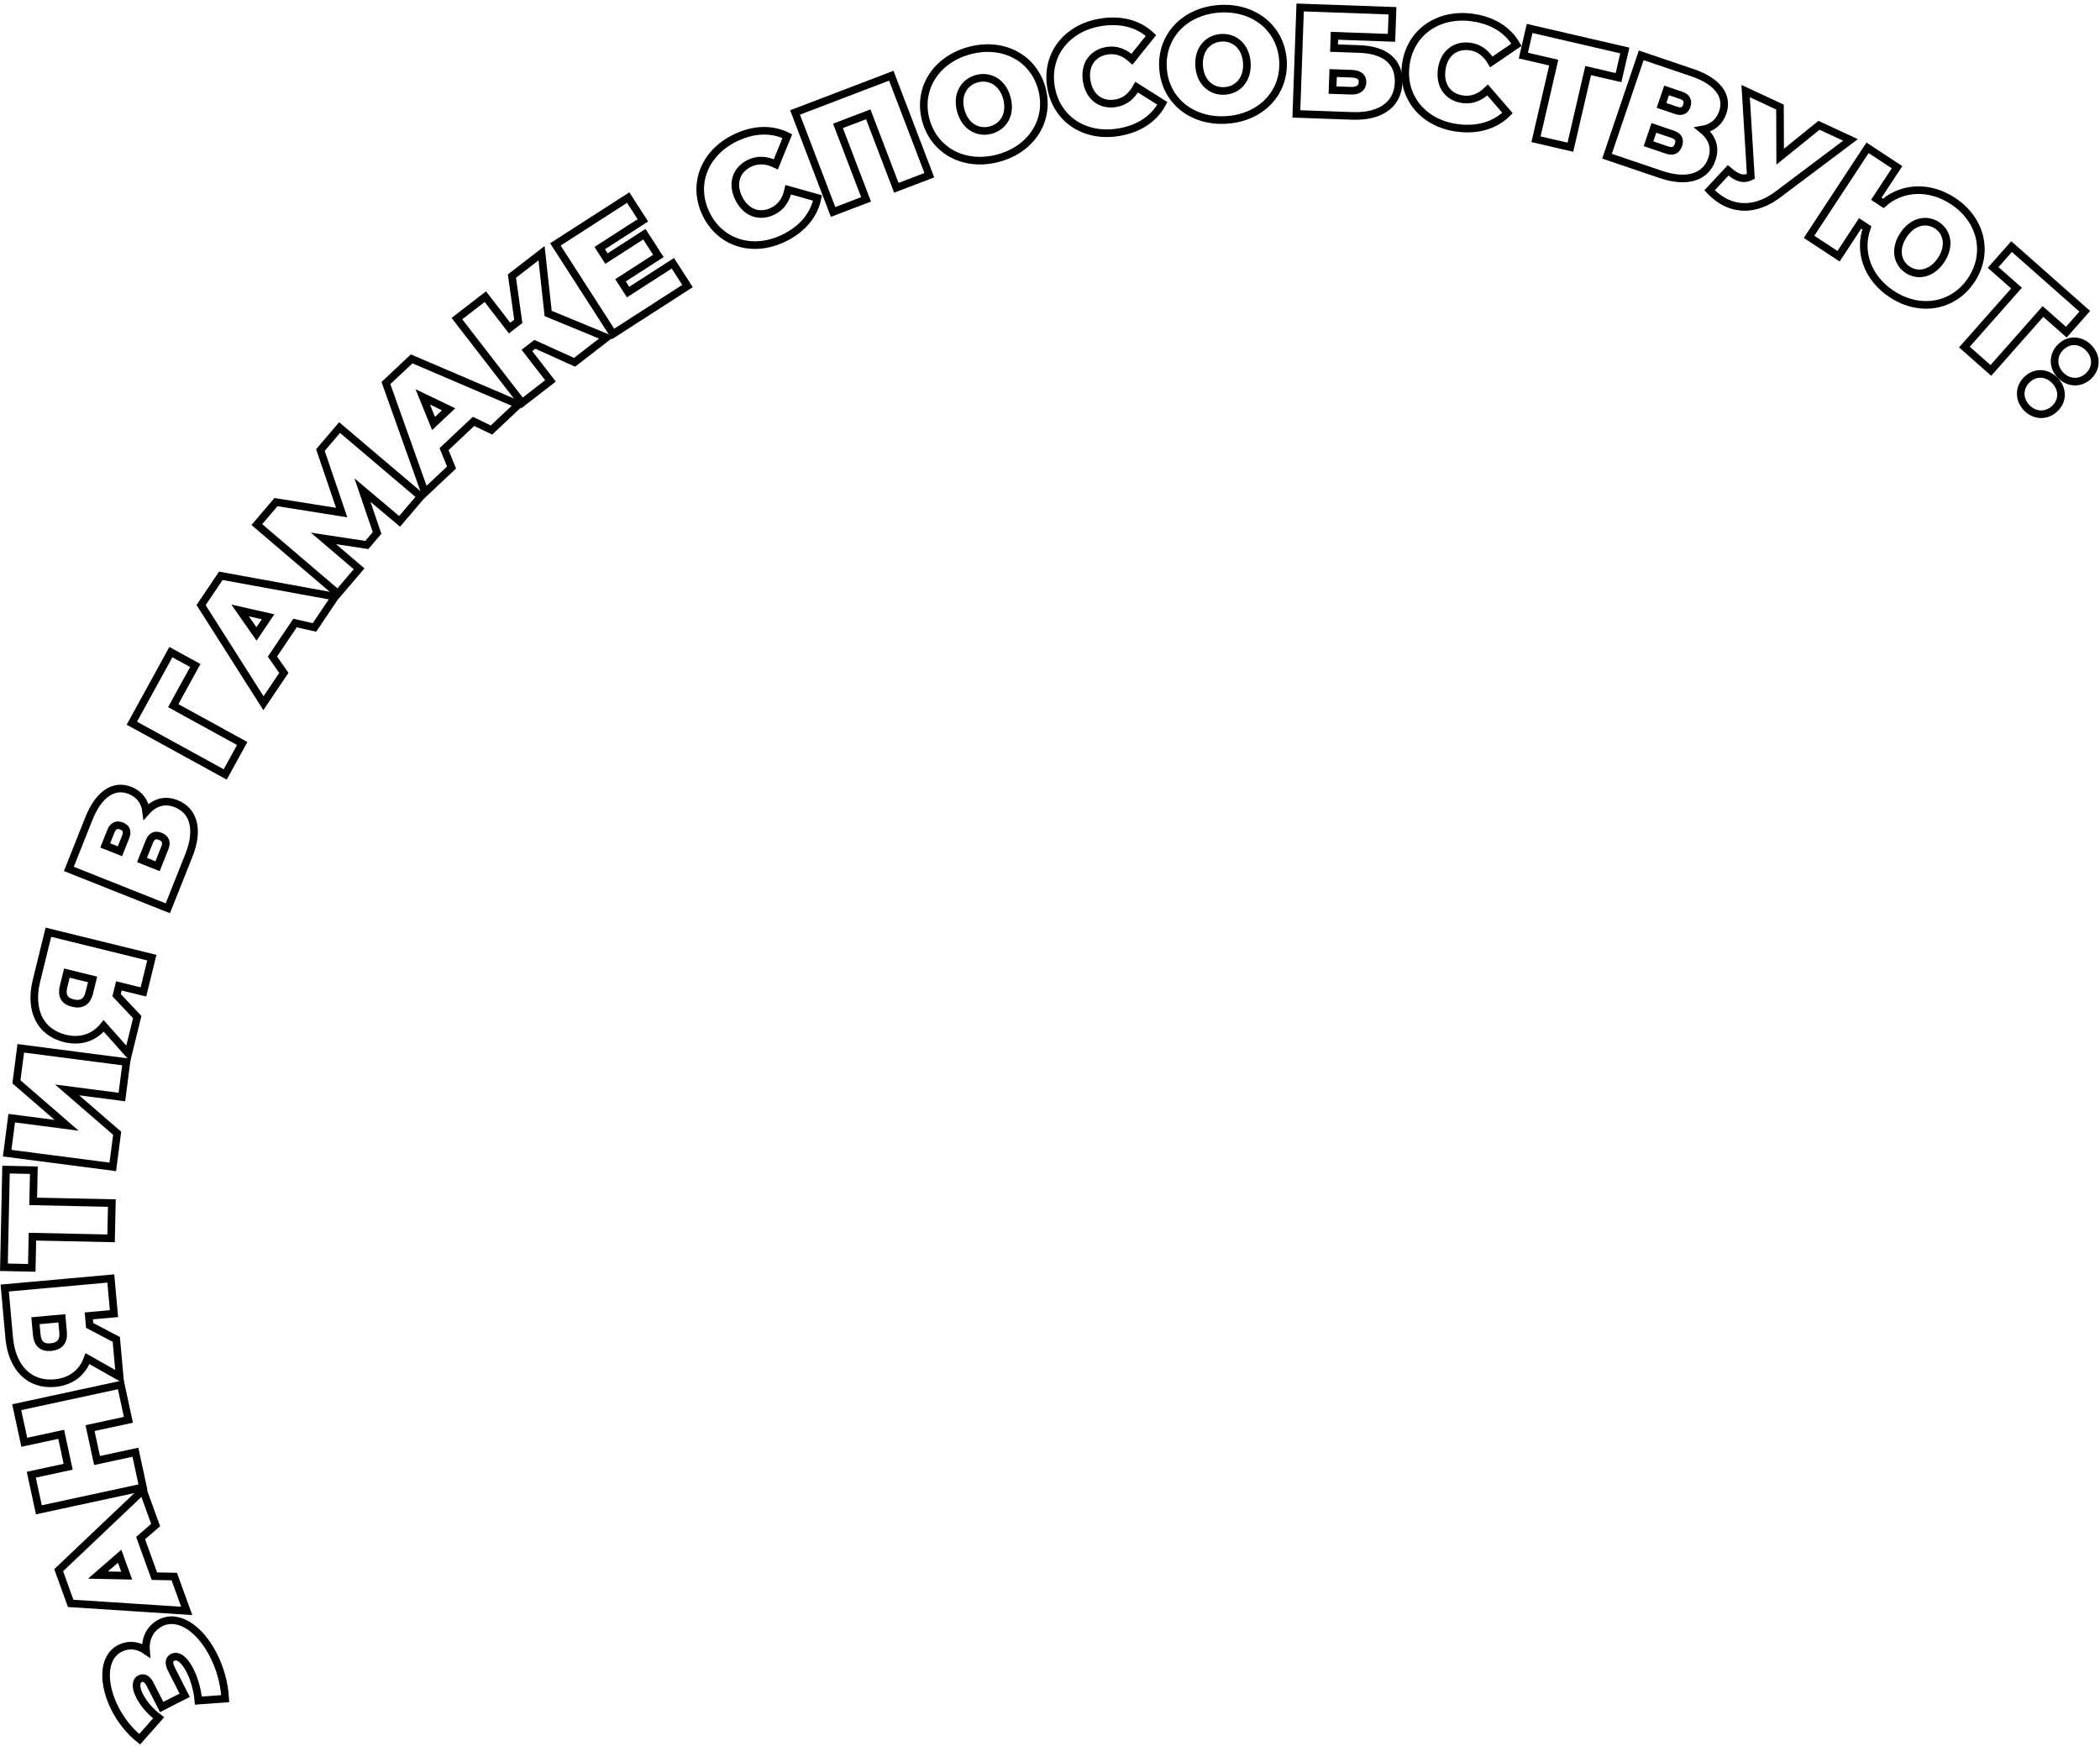 <?xml version="1.0" encoding="UTF-8"?> <svg xmlns="http://www.w3.org/2000/svg" width="552" height="459" viewBox="0 0 552 459" fill="none"> <mask id="path-1-outside-1_170_1557" maskUnits="userSpaceOnUse" x="-0.968" y="-0.033" width="553" height="459" fill="black"> <rect fill="white" x="-0.968" y="-0.033" width="553" height="459"></rect> <path d="M38.385 433.962C36.298 432.512 33.809 432.211 31.529 433.374C26.826 435.774 26.973 442.839 30.245 449.253C31.772 452.245 33.996 455.107 36.715 457.268L41.696 451.628C39.536 450.035 37.712 447.868 36.712 445.908C35.657 443.842 35.535 442.018 36.818 441.363C37.744 440.891 38.696 441.348 39.423 442.773L42.496 448.795L48.553 445.704L45.117 438.97C44.426 437.616 44.218 436.33 45.359 435.748C46.891 434.966 48.603 436.562 49.93 439.163C51.039 441.337 51.886 444.228 52.142 447.106L59.204 446.601C58.973 442.452 57.796 438.473 56.087 435.124C52.651 428.39 47.017 424.214 42.172 426.686C39.5 428.05 38.109 430.78 38.385 433.962Z"></path> <path d="M40.907 400.956L37.584 391.78L15.425 412.822L18.584 421.547L49.079 423.523L45.81 414.496L40.582 414.39L36.959 404.386L40.907 400.956ZM33.303 414.26L25.757 414.1L31.451 409.146L33.303 414.26Z"></path> <path d="M6.384 379.195L16.081 377.101L17.921 385.625L8.225 387.718L10.217 396.946L37.586 391.036L35.594 381.808L25.506 383.987L23.666 375.463L33.753 373.285L31.761 364.058L4.392 369.967L6.384 379.195Z"></path> <path d="M2.417 351.707C3.131 359.634 7.722 364.241 14.375 363.642C18.638 363.258 21.642 360.94 22.993 357.203L31.455 361.984L30.569 352.143L23.572 348.476L23.346 345.966L29.959 345.371L29.127 336.128L1.24 338.639L2.417 351.707ZM9.653 350.894L9.323 347.229L16.255 346.605L16.585 350.27C16.797 352.621 15.713 353.963 13.362 354.175C11.091 354.379 9.868 353.285 9.653 350.894Z"></path> <path d="M1.581 307.501L1.032 333.176L8.351 333.332L8.526 325.134L29.201 325.576L29.399 316.298L8.724 315.856L8.899 307.658L1.581 307.501Z"></path> <path d="M29.649 306.788L30.797 297.942L17.635 286.552L32.034 288.422L33.229 279.219L5.462 275.613L4.319 284.419L17.516 295.854L3.077 293.979L1.882 303.182L29.649 306.788Z"></path> <path d="M9.589 257.83C7.689 265.56 10.534 271.409 17.021 273.004C21.177 274.026 24.772 272.809 27.263 269.714L33.713 276.985L36.072 267.391L30.647 261.649L31.248 259.202L37.696 260.788L39.912 251.776L12.722 245.09L9.589 257.83ZM16.697 259.413L17.576 255.84L24.334 257.502L23.456 261.075C22.892 263.367 21.431 264.285 19.139 263.721C16.925 263.177 16.124 261.744 16.697 259.413Z"></path> <path d="M38.432 213.376C38.123 210.799 36.678 208.803 34.188 207.813C29.876 206.098 25.908 208.824 23.35 215.254L18.101 228.448L44.118 238.798L49.648 224.897C52.353 218.096 50.925 213.136 46.317 211.303C43.306 210.106 40.611 210.928 38.432 213.376ZM27.664 222.265L29.142 218.548C29.734 217.061 30.706 216.673 31.97 217.176C33.233 217.679 33.599 218.599 33.008 220.086L31.529 223.802L27.664 222.265ZM43.352 222.866L41.416 227.735L37.327 226.109L39.264 221.24C39.841 219.791 40.791 219.351 42.129 219.883C43.467 220.415 43.929 221.417 43.352 222.866Z"></path> <path d="M44.914 171.447L34.655 190.137L59.2 203.611L63.665 195.476L45.537 185.524L51.331 174.97L44.914 171.447Z"></path> <path d="M82.653 164.965L88.102 156.868L58.039 151.387L52.858 159.086L69.251 184.875L74.612 176.911L71.613 172.626L77.554 163.799L82.653 164.965ZM67.424 166.672L63.102 160.485L70.462 162.159L67.424 166.672Z"></path> <path d="M110.615 130.527L89.262 112.415L84.225 118.319L89.813 134.758L72.543 132.012L67.507 137.916L88.808 156.089L94.39 149.546L85.017 141.55L96.419 143.285L99.119 140.12L95.275 128.849L105.034 137.069L110.615 130.527Z"></path> <path d="M129.188 113.056L136.3 106.371L108.204 94.352L101.442 100.708L111.7 129.493L118.695 122.918L116.723 118.075L124.476 110.788L129.188 113.056ZM113.96 111.339L111.121 104.347L117.924 107.614L113.96 111.339Z"></path> <path d="M142.35 66.567L134.565 72.585L136.235 84.49L133.956 86.252L127.571 77.992L120.102 83.766L137.227 105.918L144.696 100.145L138.507 92.138L140.595 90.523L151.025 95.252L159.443 88.744L144.085 82.416L142.35 66.567Z"></path> <path d="M165.094 76.793L163.102 73.698L173.058 67.29L169.378 61.572L159.422 67.981L157.647 65.223L168.981 57.927L165.128 51.94L145.99 64.258L161.144 87.803L180.72 75.203L176.866 69.216L165.094 76.793Z"></path> <path d="M206.064 62.596C210.988 60.19 213.991 56.496 214.89 52.049L207.199 49.887C206.639 52.476 205.405 54.414 203.141 55.521C199.619 57.242 196.053 55.958 194.173 52.112C192.294 48.267 193.471 44.664 196.993 42.943C199.257 41.836 201.545 42.054 203.932 43.202L206.951 35.806C202.89 33.783 198.131 33.883 193.207 36.289C185.121 40.241 181.844 48.566 185.62 56.292C189.396 64.019 197.978 66.548 206.064 62.596Z"></path> <path d="M208.987 29.569L218.982 55.725L227.65 52.412L220.269 33.095L228.227 30.053L235.609 49.371L244.278 46.059L234.283 19.903L208.987 29.569Z"></path> <path d="M262.446 41.57C271.247 39.179 276.079 31.483 273.856 23.3C271.633 15.117 263.571 10.923 254.77 13.314C245.969 15.705 241.138 23.4 243.361 31.584C245.584 39.767 253.645 43.961 262.446 41.57ZM260.443 34.197C257.085 35.109 253.691 33.296 252.548 29.088C251.405 24.881 253.415 21.599 256.773 20.687C260.131 19.774 263.526 21.588 264.669 25.796C265.811 30.003 263.801 33.285 260.443 34.197Z"></path> <path d="M294.062 34.765C299.467 33.862 303.399 31.178 305.528 27.172L298.773 22.907C297.498 25.228 295.763 26.735 293.277 27.15C289.41 27.796 286.358 25.548 285.653 21.326C284.948 17.105 287.104 13.987 290.971 13.341C293.456 12.926 295.587 13.787 297.547 15.568L302.55 9.339C299.234 6.243 294.644 4.982 289.239 5.885C280.362 7.367 274.847 14.412 276.264 22.894C277.68 31.377 285.185 36.247 294.062 34.765Z"></path> <path d="M322.477 31.524C331.576 30.897 337.816 24.292 337.233 15.832C336.649 7.372 329.562 1.686 320.463 2.313C311.365 2.941 305.124 9.545 305.708 18.005C306.291 26.465 313.379 32.151 322.477 31.524ZM321.952 23.902C318.48 24.141 315.505 21.7 315.205 17.351C314.905 13.001 317.517 10.175 320.989 9.935C324.46 9.696 327.435 12.137 327.735 16.487C328.035 20.836 325.423 23.663 321.952 23.902Z"></path> <path d="M340.758 29.949L355.509 30.473C362.904 30.736 367.424 27.455 367.627 21.738C367.822 16.262 364.171 13.13 357.335 12.887L350.659 12.65L350.774 9.412L365.765 9.945L366.018 2.829L341.753 1.967L340.758 29.949ZM350.267 23.683L350.426 19.206L355.263 19.378C357.222 19.447 358.196 20.202 358.144 21.641C358.092 23.12 356.983 23.922 355.104 23.855L350.267 23.683Z"></path> <path d="M383.071 33.622C388.504 34.336 393.048 32.917 396.254 29.707L391.038 23.656C389.141 25.504 387.041 26.438 384.543 26.11C380.656 25.599 378.393 22.558 378.951 18.314C379.509 14.071 382.481 11.718 386.368 12.229C388.866 12.558 390.653 14.003 392.008 16.279L398.611 11.781C396.344 7.852 392.321 5.306 386.888 4.592C377.965 3.418 370.634 8.546 369.513 17.073C368.391 25.599 374.147 32.449 383.071 33.622Z"></path> <path d="M427.096 13.277L402.078 7.481L400.426 14.612L408.414 16.463L403.747 36.609L412.787 38.704L417.455 18.558L425.443 20.409L427.096 13.277Z"></path> <path d="M447.509 34.071C450.067 33.629 451.985 32.083 452.845 29.544C454.335 25.15 451.407 21.328 444.853 19.106L431.405 14.547L422.415 41.064L436.583 45.868C443.516 48.218 448.394 46.535 449.987 41.838C451.027 38.769 450.066 36.121 447.509 34.071ZM438.075 23.777L441.863 25.061C443.378 25.575 443.816 26.526 443.38 27.814C442.943 29.102 442.043 29.515 440.527 29.001L436.739 27.717L438.075 23.777ZM438.286 39.476L433.323 37.793L434.736 33.626L439.698 35.309C441.176 35.81 441.664 36.736 441.202 38.099C440.74 39.463 439.763 39.977 438.286 39.476Z"></path> <path d="M478.139 32.936L467.931 41.196L467.88 28.151L458.853 23.942L460.216 46.381C458.962 46.988 457.926 47.034 456.657 46.442C455.932 46.104 455.166 45.57 454.25 44.79L449.382 50.023C450.764 51.506 452.28 52.61 453.839 53.337C458.044 55.298 462.765 54.543 467.307 51.145L486.404 36.791L478.139 32.936Z"></path> <path d="M513.344 52.848C507.126 48.763 499.984 49.143 495.043 53.459L493.204 52.251L498.651 43.96L490.896 38.864L475.521 62.266L483.277 67.361L488.943 58.736L490.715 59.9C488.472 66.228 490.915 73.146 497.267 77.319C504.722 82.217 513.553 80.649 518.21 73.561C522.866 66.474 520.799 57.746 513.344 52.848ZM501.462 70.934C498.687 69.111 497.93 65.455 500.324 61.811C502.719 58.167 506.375 57.41 509.149 59.233C511.891 61.034 512.647 64.69 510.253 68.334C507.859 71.978 504.203 72.735 501.462 70.934Z"></path> <path d="M547.997 81.842L528.755 64.835L523.908 70.32L530.052 75.75L516.357 91.246L523.31 97.391L537.005 81.896L543.149 87.326L547.997 81.842Z"></path> <path d="M541.62 98.63C543.704 100.788 546.841 100.929 549.029 98.818C551.245 96.68 551.13 93.622 549.047 91.464C546.964 89.305 543.912 89.081 541.696 91.219C539.508 93.33 539.537 96.471 541.62 98.63ZM532.726 107.212C534.809 109.371 537.947 109.512 540.135 107.401C542.351 105.262 542.236 102.205 540.152 100.046C538.069 97.887 535.018 97.663 532.802 99.802C530.614 101.913 530.643 105.054 532.726 107.212Z"></path> </mask> <path d="M38.385 433.962C36.298 432.512 33.809 432.211 31.529 433.374C26.826 435.774 26.973 442.839 30.245 449.253C31.772 452.245 33.996 455.107 36.715 457.268L41.696 451.628C39.536 450.035 37.712 447.868 36.712 445.908C35.657 443.842 35.535 442.018 36.818 441.363C37.744 440.891 38.696 441.348 39.423 442.773L42.496 448.795L48.553 445.704L45.117 438.97C44.426 437.616 44.218 436.33 45.359 435.748C46.891 434.966 48.603 436.562 49.93 439.163C51.039 441.337 51.886 444.228 52.142 447.106L59.204 446.601C58.973 442.452 57.796 438.473 56.087 435.124C52.651 428.39 47.017 424.214 42.172 426.686C39.5 428.05 38.109 430.78 38.385 433.962Z" stroke="black" stroke-width="2" mask="url(#path-1-outside-1_170_1557)"></path> <path d="M40.907 400.956L37.584 391.78L15.425 412.822L18.584 421.547L49.079 423.523L45.81 414.496L40.582 414.39L36.959 404.386L40.907 400.956ZM33.303 414.26L25.757 414.1L31.451 409.146L33.303 414.26Z" stroke="black" stroke-width="2" mask="url(#path-1-outside-1_170_1557)"></path> <path d="M6.384 379.195L16.081 377.101L17.921 385.625L8.225 387.718L10.217 396.946L37.586 391.036L35.594 381.808L25.506 383.987L23.666 375.463L33.753 373.285L31.761 364.058L4.392 369.967L6.384 379.195Z" stroke="black" stroke-width="2" mask="url(#path-1-outside-1_170_1557)"></path> <path d="M2.417 351.707C3.131 359.634 7.722 364.241 14.375 363.642C18.638 363.258 21.642 360.94 22.993 357.203L31.455 361.984L30.569 352.143L23.572 348.476L23.346 345.966L29.959 345.371L29.127 336.128L1.24 338.639L2.417 351.707ZM9.653 350.894L9.323 347.229L16.255 346.605L16.585 350.27C16.797 352.621 15.713 353.963 13.362 354.175C11.091 354.379 9.868 353.285 9.653 350.894Z" stroke="black" stroke-width="2" mask="url(#path-1-outside-1_170_1557)"></path> <path d="M1.581 307.501L1.032 333.176L8.351 333.332L8.526 325.134L29.201 325.576L29.399 316.298L8.724 315.856L8.899 307.658L1.581 307.501Z" stroke="black" stroke-width="2" mask="url(#path-1-outside-1_170_1557)"></path> <path d="M29.649 306.788L30.797 297.942L17.635 286.552L32.034 288.422L33.229 279.219L5.462 275.613L4.319 284.419L17.516 295.854L3.077 293.979L1.882 303.182L29.649 306.788Z" stroke="black" stroke-width="2" mask="url(#path-1-outside-1_170_1557)"></path> <path d="M9.589 257.83C7.689 265.56 10.534 271.409 17.021 273.004C21.177 274.026 24.772 272.809 27.263 269.714L33.713 276.985L36.072 267.391L30.647 261.649L31.248 259.202L37.696 260.788L39.912 251.776L12.722 245.09L9.589 257.83ZM16.697 259.413L17.576 255.84L24.334 257.502L23.456 261.075C22.892 263.367 21.431 264.285 19.139 263.721C16.925 263.177 16.124 261.744 16.697 259.413Z" stroke="black" stroke-width="2" mask="url(#path-1-outside-1_170_1557)"></path> <path d="M38.432 213.376C38.123 210.799 36.678 208.803 34.188 207.813C29.876 206.098 25.908 208.824 23.35 215.254L18.101 228.448L44.118 238.798L49.648 224.897C52.353 218.096 50.925 213.136 46.317 211.303C43.306 210.106 40.611 210.928 38.432 213.376ZM27.664 222.265L29.142 218.548C29.734 217.061 30.706 216.673 31.97 217.176C33.233 217.679 33.599 218.599 33.008 220.086L31.529 223.802L27.664 222.265ZM43.352 222.866L41.416 227.735L37.327 226.109L39.264 221.24C39.841 219.791 40.791 219.351 42.129 219.883C43.467 220.415 43.929 221.417 43.352 222.866Z" stroke="black" stroke-width="2" mask="url(#path-1-outside-1_170_1557)"></path> <path d="M44.914 171.447L34.655 190.137L59.2 203.611L63.665 195.476L45.537 185.524L51.331 174.97L44.914 171.447Z" stroke="black" stroke-width="2" mask="url(#path-1-outside-1_170_1557)"></path> <path d="M82.653 164.965L88.102 156.868L58.039 151.387L52.858 159.086L69.251 184.875L74.612 176.911L71.613 172.626L77.554 163.799L82.653 164.965ZM67.424 166.672L63.102 160.485L70.462 162.159L67.424 166.672Z" stroke="black" stroke-width="2" mask="url(#path-1-outside-1_170_1557)"></path> <path d="M110.615 130.527L89.262 112.415L84.225 118.319L89.813 134.758L72.543 132.012L67.507 137.916L88.808 156.089L94.39 149.546L85.017 141.55L96.419 143.285L99.119 140.12L95.275 128.849L105.034 137.069L110.615 130.527Z" stroke="black" stroke-width="2" mask="url(#path-1-outside-1_170_1557)"></path> <path d="M129.188 113.056L136.3 106.371L108.204 94.352L101.442 100.708L111.7 129.493L118.695 122.918L116.723 118.075L124.476 110.788L129.188 113.056ZM113.96 111.339L111.121 104.347L117.924 107.614L113.96 111.339Z" stroke="black" stroke-width="2" mask="url(#path-1-outside-1_170_1557)"></path> <path d="M142.35 66.567L134.565 72.585L136.235 84.49L133.956 86.252L127.571 77.992L120.102 83.766L137.227 105.918L144.696 100.145L138.507 92.138L140.595 90.523L151.025 95.252L159.443 88.744L144.085 82.416L142.35 66.567Z" stroke="black" stroke-width="2" mask="url(#path-1-outside-1_170_1557)"></path> <path d="M165.094 76.793L163.102 73.698L173.058 67.29L169.378 61.572L159.422 67.981L157.647 65.223L168.981 57.927L165.128 51.94L145.99 64.258L161.144 87.803L180.72 75.203L176.866 69.216L165.094 76.793Z" stroke="black" stroke-width="2" mask="url(#path-1-outside-1_170_1557)"></path> <path d="M206.064 62.596C210.988 60.19 213.991 56.496 214.89 52.049L207.199 49.887C206.639 52.476 205.405 54.414 203.141 55.521C199.619 57.242 196.053 55.958 194.173 52.112C192.294 48.267 193.471 44.664 196.993 42.943C199.257 41.836 201.545 42.054 203.932 43.202L206.951 35.806C202.89 33.783 198.131 33.883 193.207 36.289C185.121 40.241 181.844 48.566 185.62 56.292C189.396 64.019 197.978 66.548 206.064 62.596Z" stroke="black" stroke-width="2" mask="url(#path-1-outside-1_170_1557)"></path> <path d="M208.987 29.569L218.982 55.725L227.65 52.412L220.269 33.095L228.227 30.053L235.609 49.371L244.278 46.059L234.283 19.903L208.987 29.569Z" stroke="black" stroke-width="2" mask="url(#path-1-outside-1_170_1557)"></path> <path d="M262.446 41.57C271.247 39.179 276.079 31.483 273.856 23.3C271.633 15.117 263.571 10.923 254.77 13.314C245.969 15.705 241.138 23.4 243.361 31.584C245.584 39.767 253.645 43.961 262.446 41.57ZM260.443 34.197C257.085 35.109 253.691 33.296 252.548 29.088C251.405 24.881 253.415 21.599 256.773 20.687C260.131 19.774 263.526 21.588 264.669 25.796C265.811 30.003 263.801 33.285 260.443 34.197Z" stroke="black" stroke-width="2" mask="url(#path-1-outside-1_170_1557)"></path> <path d="M294.062 34.765C299.467 33.862 303.399 31.178 305.528 27.172L298.773 22.907C297.498 25.228 295.763 26.735 293.277 27.15C289.41 27.796 286.358 25.548 285.653 21.326C284.948 17.105 287.104 13.987 290.971 13.341C293.456 12.926 295.587 13.787 297.547 15.568L302.55 9.339C299.234 6.243 294.644 4.982 289.239 5.885C280.362 7.367 274.847 14.412 276.264 22.894C277.68 31.377 285.185 36.247 294.062 34.765Z" stroke="black" stroke-width="2" mask="url(#path-1-outside-1_170_1557)"></path> <path d="M322.477 31.524C331.576 30.897 337.816 24.292 337.233 15.832C336.649 7.372 329.562 1.686 320.463 2.313C311.365 2.941 305.124 9.545 305.708 18.005C306.291 26.465 313.379 32.151 322.477 31.524ZM321.952 23.902C318.48 24.141 315.505 21.7 315.205 17.351C314.905 13.001 317.517 10.175 320.989 9.935C324.46 9.696 327.435 12.137 327.735 16.487C328.035 20.836 325.423 23.663 321.952 23.902Z" stroke="black" stroke-width="2" mask="url(#path-1-outside-1_170_1557)"></path> <path d="M340.758 29.949L355.509 30.473C362.904 30.736 367.424 27.455 367.627 21.738C367.822 16.262 364.171 13.13 357.335 12.887L350.659 12.65L350.774 9.412L365.765 9.945L366.018 2.829L341.753 1.967L340.758 29.949ZM350.267 23.683L350.426 19.206L355.263 19.378C357.222 19.447 358.196 20.202 358.144 21.641C358.092 23.12 356.983 23.922 355.104 23.855L350.267 23.683Z" stroke="black" stroke-width="2" mask="url(#path-1-outside-1_170_1557)"></path> <path d="M383.071 33.622C388.504 34.336 393.048 32.917 396.254 29.707L391.038 23.656C389.141 25.504 387.041 26.438 384.543 26.11C380.656 25.599 378.393 22.558 378.951 18.314C379.509 14.071 382.481 11.718 386.368 12.229C388.866 12.558 390.653 14.003 392.008 16.279L398.611 11.781C396.344 7.852 392.321 5.306 386.888 4.592C377.965 3.418 370.634 8.546 369.513 17.073C368.391 25.599 374.147 32.449 383.071 33.622Z" stroke="black" stroke-width="2" mask="url(#path-1-outside-1_170_1557)"></path> <path d="M427.096 13.277L402.078 7.481L400.426 14.612L408.414 16.463L403.747 36.609L412.787 38.704L417.455 18.558L425.443 20.409L427.096 13.277Z" stroke="black" stroke-width="2" mask="url(#path-1-outside-1_170_1557)"></path> <path d="M447.509 34.071C450.067 33.629 451.985 32.083 452.845 29.544C454.335 25.15 451.407 21.328 444.853 19.106L431.405 14.547L422.415 41.064L436.583 45.868C443.516 48.218 448.394 46.535 449.987 41.838C451.027 38.769 450.066 36.121 447.509 34.071ZM438.075 23.777L441.863 25.061C443.378 25.575 443.816 26.526 443.38 27.814C442.943 29.102 442.043 29.515 440.527 29.001L436.739 27.717L438.075 23.777ZM438.286 39.476L433.323 37.793L434.736 33.626L439.698 35.309C441.176 35.81 441.664 36.736 441.202 38.099C440.74 39.463 439.763 39.977 438.286 39.476Z" stroke="black" stroke-width="2" mask="url(#path-1-outside-1_170_1557)"></path> <path d="M478.139 32.936L467.931 41.196L467.88 28.151L458.853 23.942L460.216 46.381C458.962 46.988 457.926 47.034 456.657 46.442C455.932 46.104 455.166 45.57 454.25 44.79L449.382 50.023C450.764 51.506 452.28 52.61 453.839 53.337C458.044 55.298 462.765 54.543 467.307 51.145L486.404 36.791L478.139 32.936Z" stroke="black" stroke-width="2" mask="url(#path-1-outside-1_170_1557)"></path> <path d="M513.344 52.848C507.126 48.763 499.984 49.143 495.043 53.459L493.204 52.251L498.651 43.96L490.896 38.864L475.521 62.266L483.277 67.361L488.943 58.736L490.715 59.9C488.472 66.228 490.915 73.146 497.267 77.319C504.722 82.217 513.553 80.649 518.21 73.561C522.866 66.474 520.799 57.746 513.344 52.848ZM501.462 70.934C498.687 69.111 497.93 65.455 500.324 61.811C502.719 58.167 506.375 57.41 509.149 59.233C511.891 61.034 512.647 64.69 510.253 68.334C507.859 71.978 504.203 72.735 501.462 70.934Z" stroke="black" stroke-width="2" mask="url(#path-1-outside-1_170_1557)"></path> <path d="M547.997 81.842L528.755 64.835L523.908 70.32L530.052 75.75L516.357 91.246L523.31 97.391L537.005 81.896L543.149 87.326L547.997 81.842Z" stroke="black" stroke-width="2" mask="url(#path-1-outside-1_170_1557)"></path> <path d="M541.62 98.63C543.704 100.788 546.841 100.929 549.029 98.818C551.245 96.68 551.13 93.622 549.047 91.464C546.964 89.305 543.912 89.081 541.696 91.219C539.508 93.33 539.537 96.471 541.62 98.63ZM532.726 107.212C534.809 109.371 537.947 109.512 540.135 107.401C542.351 105.262 542.236 102.205 540.152 100.046C538.069 97.887 535.018 97.663 532.802 99.802C530.614 101.913 530.643 105.054 532.726 107.212Z" stroke="black" stroke-width="2" mask="url(#path-1-outside-1_170_1557)"></path> </svg> 